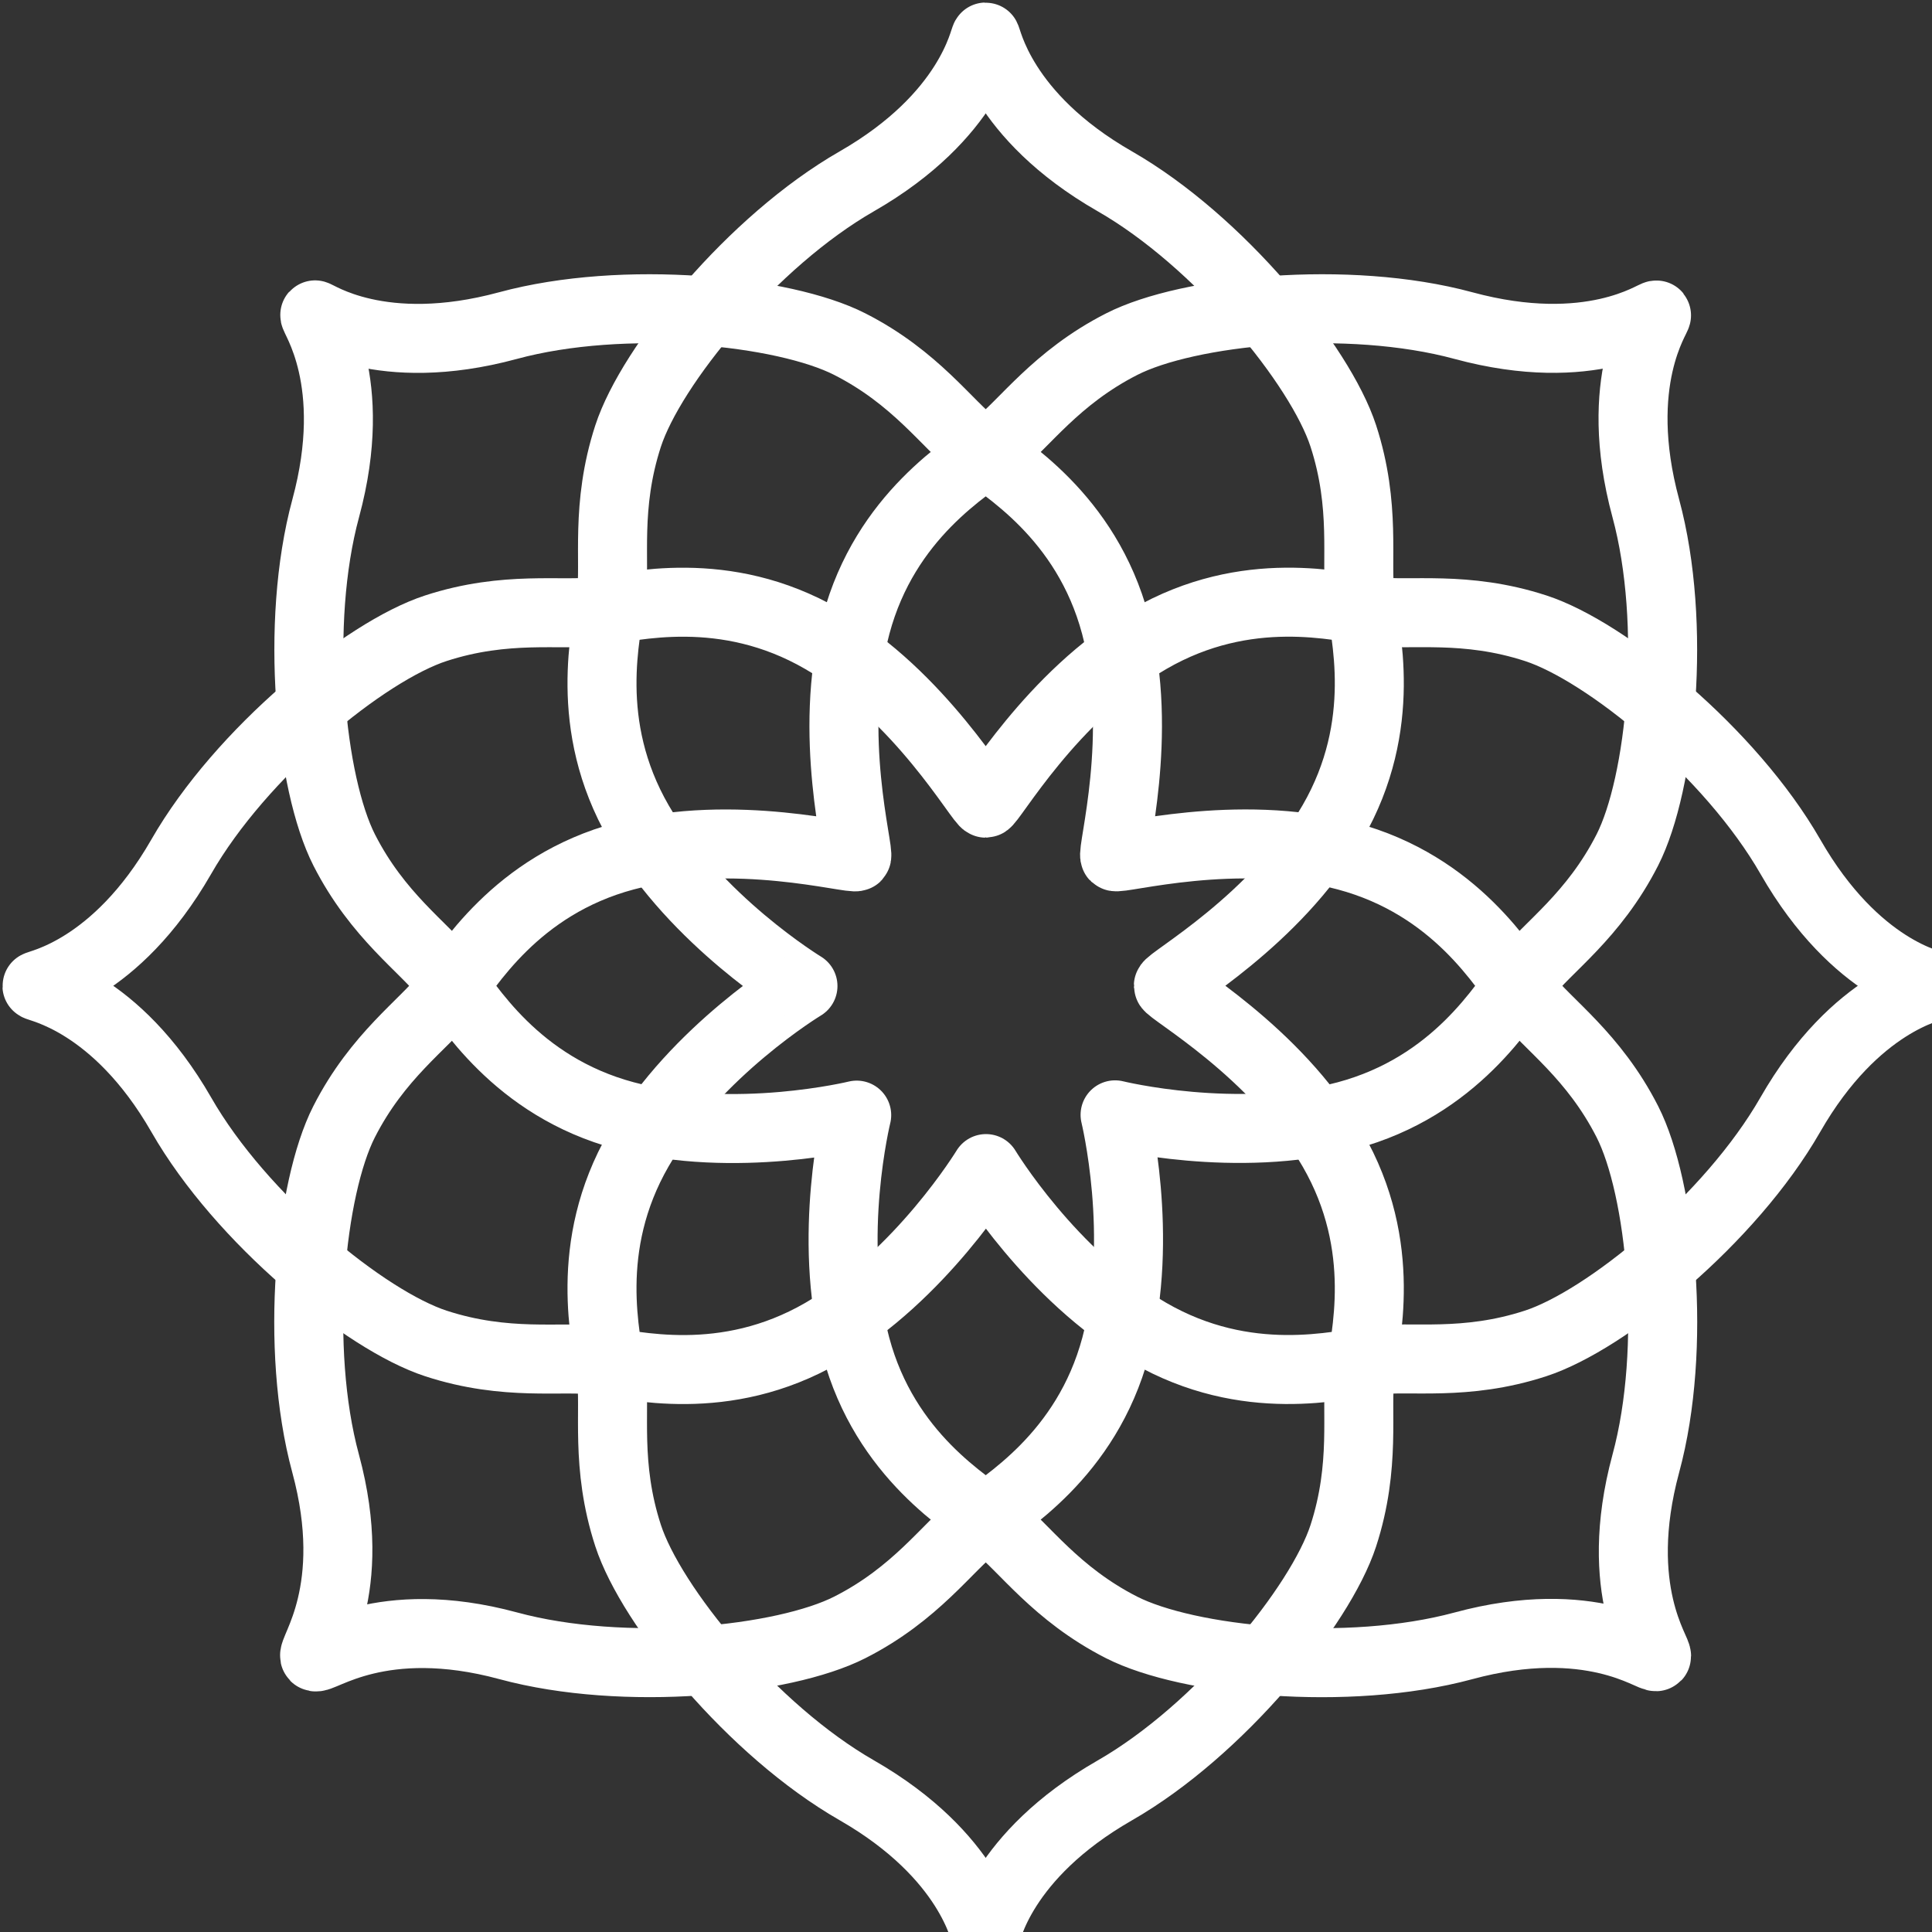 <svg version="1.1" class="mkdf-animated-svg mkdf-appeared" id="mkdf-animated-svg-827" xmlns="http://www.w3.org/2000/svg" xmlns:xlink="http://www.w3.org/1999/xlink" x="0px" y="0px" width="49px" height="49px" viewBox="0 0 49 49" enable-background="new 0 0 49 49" xml:space="preserve"><rect x="0" y="0" width="49" height="49" fill="#333333" stroke="none"/><path xmlns="http://www.w3.org/2000/svg" fill="none" stroke="#fff" stroke-width="1.75" stroke-linecap="round" stroke-miterlimit="10" d="M20.365,25.008   c0,0-2.723,1.645-4.163,4.133c-1.439,2.49-0.817,4.824-0.7,5.719c0.116,0.896-0.156,2.296,0.428,4.086s3.151,4.941,5.797,6.458   c2.912,1.671,3.242,3.661,3.272,3.657c0.03-0.002,0.36-1.98,3.273-3.651c2.646-1.517,5.212-4.67,5.797-6.458   c0.582-1.79,0.31-3.19,0.427-4.086c0.115-0.895,0.739-3.229-0.701-5.719c-1.438-2.49-4.159-4.013-4.163-4.145   s2.725-1.653,4.163-4.143c1.44-2.491,0.816-4.825,0.701-5.72c-0.117-0.895,0.155-2.296-0.427-4.084   c-0.585-1.791-3.151-4.942-5.797-6.458c-2.913-1.67-3.226-3.66-3.273-3.658c-0.049,0.002-0.36,1.992-3.272,3.662   c-2.646,1.518-5.213,4.669-5.797,6.458c-0.583,1.791-0.312,3.19-0.428,4.085c-0.117,0.895-0.739,3.229,0.7,5.719   C17.642,23.355,20.365,25.008,20.365,25.008" class="RMNQAmVi_0"></path>
                    <path xmlns="http://www.w3.org/2000/svg" fill="none" stroke="#fff" stroke-width="1.75" stroke-linecap="round" stroke-miterlimit="10" d="M21.728,28.282   c0,0-0.763,3.09-0.021,5.866c0.743,2.78,2.833,3.989,3.549,4.539c0.715,0.552,1.513,1.734,3.19,2.588   c1.681,0.854,5.723,1.264,8.667,0.468c3.239-0.878,4.816,0.356,4.898,0.271c0.082-0.084-1.146-1.655-0.269-4.896   c0.799-2.943,0.386-6.988-0.467-8.667c-0.853-1.678-2.035-2.475-2.587-3.19c-0.55-0.716-1.76-2.807-4.538-3.549   c-2.779-0.743-5.779,0.104-5.874,0.012c-0.098-0.09,0.755-3.094,0.014-5.873c-0.743-2.778-2.834-3.989-3.55-4.539   c-0.715-0.55-1.513-1.733-3.19-2.585c-1.678-0.854-5.723-1.267-8.667-0.469c-3.24,0.878-4.867-0.308-4.899-0.272   C7.936,8.041,9.139,9.65,8.261,12.891c-0.798,2.943-0.385,6.987,0.468,8.666c0.853,1.677,2.035,2.475,2.586,3.19   c0.55,0.716,1.76,2.807,4.539,3.549C18.633,29.039,21.728,28.282,21.728,28.282" class="RMNQAmVi_1"></path>
                    <path xmlns="http://www.w3.org/2000/svg" fill="none" stroke="#fff" stroke-width="1.75" stroke-linecap="round" stroke-miterlimit="10" d="M25.007,29.638   c0,0,1.644,2.724,4.134,4.162c2.49,1.44,4.824,0.817,5.719,0.7s2.295,0.157,4.084-0.427c1.791-0.584,4.942-3.151,6.46-5.798   c1.669-2.912,3.659-3.242,3.657-3.273c-0.004-0.028-1.982-0.359-3.651-3.271c-1.518-2.646-4.669-5.213-6.46-5.797   c-1.789-0.583-3.189-0.312-4.084-0.427c-0.895-0.118-3.23-0.74-5.719,0.701c-2.49,1.438-4.014,4.159-4.146,4.162   c-0.132,0.003-1.654-2.724-4.144-4.162c-2.49-1.44-4.825-0.818-5.719-0.701c-0.895,0.117-2.295-0.156-4.085,0.427   c-1.79,0.583-4.941,3.151-6.458,5.798c-1.671,2.911-3.66,3.224-3.658,3.271c0.002,0.049,1.992,0.361,3.663,3.273   c1.517,2.646,4.668,5.214,6.458,5.798c1.79,0.584,3.19,0.312,4.085,0.427c0.895,0.117,3.229,0.74,5.719-0.7   C23.354,32.361,25.007,29.638,25.007,29.638" class="RMNQAmVi_2"></path>
                    <path xmlns="http://www.w3.org/2000/svg" fill="none" stroke="#fff" stroke-width="1.75" stroke-linecap="round" stroke-miterlimit="10" d="M28.281,28.275   c0,0,3.089,0.762,5.866,0.021c2.78-0.744,3.99-2.834,4.54-3.55c0.55-0.714,1.734-1.512,2.587-3.19   c0.853-1.679,1.264-5.722,0.467-8.666c-0.877-3.24,0.311-4.853,0.272-4.9c-0.038-0.047-1.655,1.146-4.896,0.268   c-2.942-0.798-6.987-0.385-8.665,0.469c-1.678,0.853-2.477,2.035-3.191,2.585c-0.716,0.549-2.806,1.761-3.549,4.539   c-0.743,2.779,0.104,5.779,0.013,5.874c-0.091,0.095-3.095-0.756-5.874-0.013c-2.778,0.742-3.989,2.833-4.539,3.55   c-0.55,0.713-1.733,1.513-2.586,3.19c-0.853,1.677-1.266,5.722-0.468,8.665c0.878,3.24-0.391,4.778-0.272,4.899   c0.119,0.123,1.664-1.153,4.904-0.275c2.943,0.798,6.988,0.386,8.666-0.468c1.678-0.852,2.476-2.036,3.191-2.586   c0.715-0.551,2.805-1.761,3.55-4.539C29.038,31.37,28.281,28.275,28.281,28.275" class="RMNQAmVi_3"></path></svg>